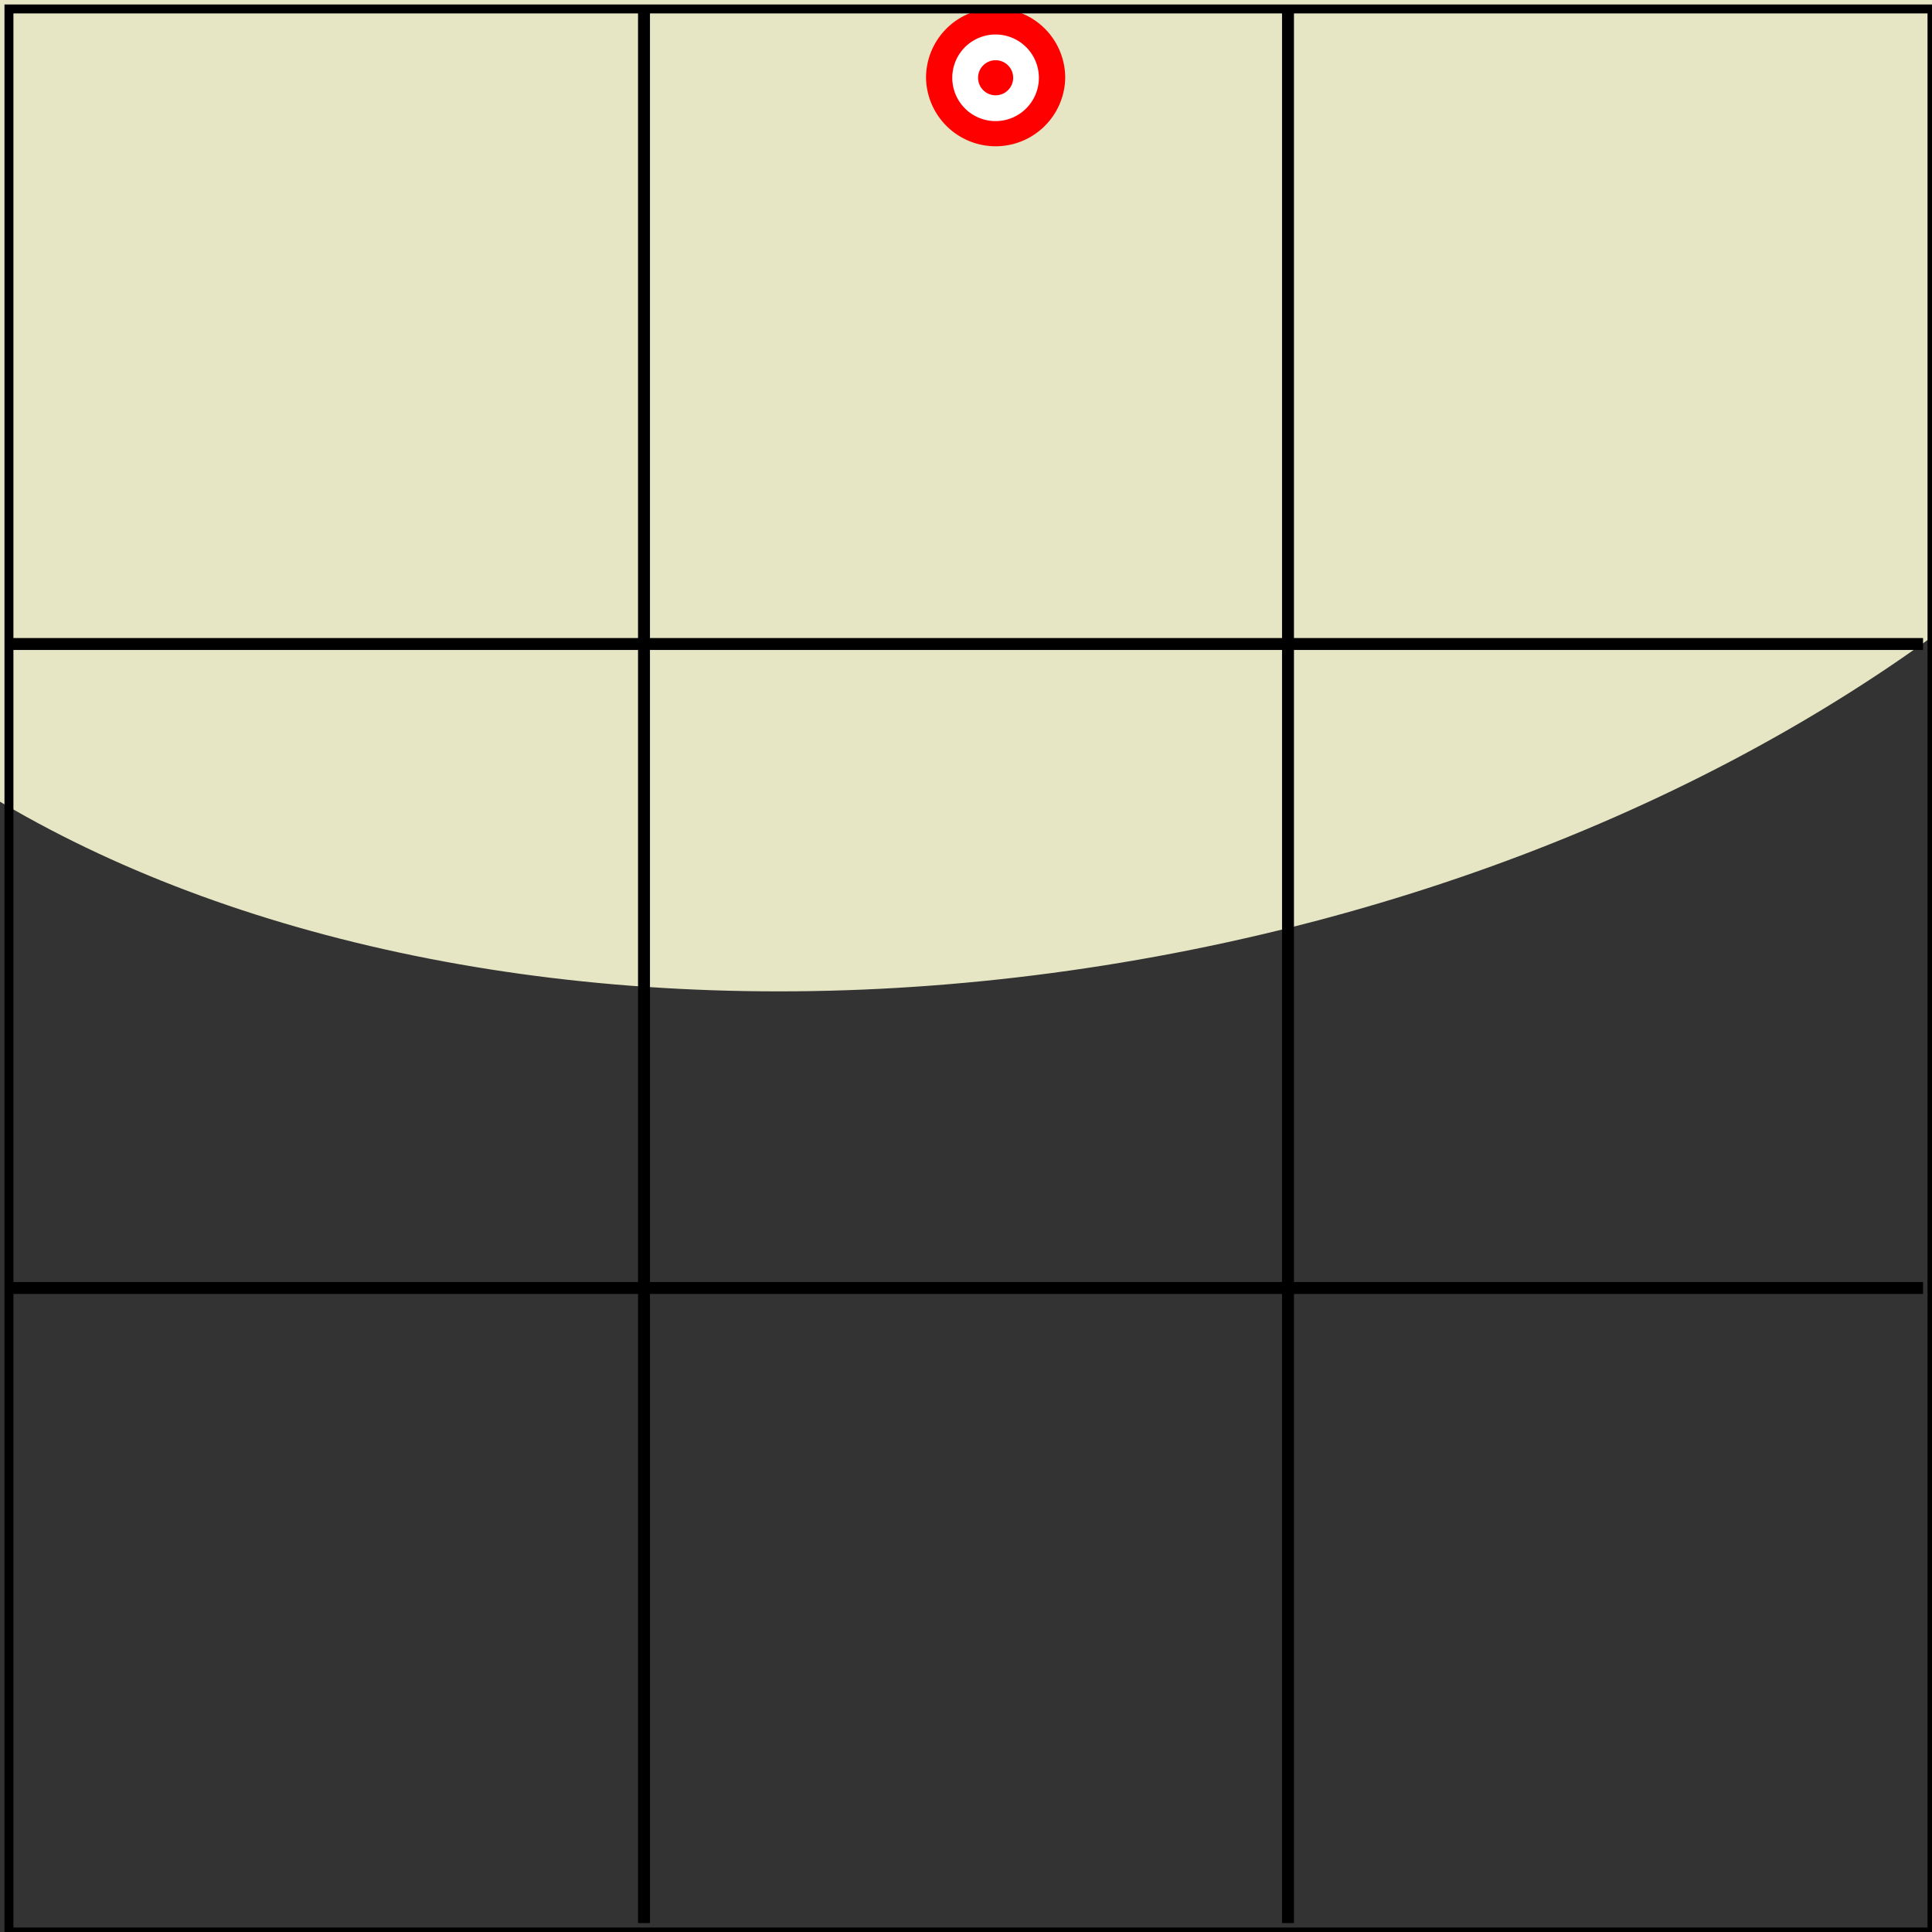 <svg xmlns="http://www.w3.org/2000/svg" width="144" height="144" viewBox="0 -108 108 108"><rect x="0" y="-108" width="108" height="108" fill="#333333" stroke="none"/><defs><clipPath id="a"><path d="M0 108h108V0H0z"/></clipPath><clipPath id="b"><path d="M0 108h108V0H0z"/></clipPath><clipPath id="c"><path d="M0 108h108V0H0z"/></clipPath><clipPath id="d"><path d="M0 108h108V0H0z"/></clipPath><clipPath id="e"><path d="M0 108h108V0H0z"/></clipPath><clipPath id="f"><path d="M0 108h108V0H0z"/></clipPath></defs><path fill="#e6e6c4" d="M131.629 117.61c4.984-27.126-24.992-55.36-66.95-63.071-41.96-7.707-80.015 8.031-84.995 35.156-4.985 27.121 24.992 55.36 66.949 63.066 41.96 7.708 80.015-8.03 84.996-35.152" clip-path="url(#a)" transform="scale(1 -1)"/><path fill="none" stroke="#000" stroke-width=".667" d="M.5 72h107" clip-path="url(#b)" transform="scale(1 -1)"/><path fill="none" stroke="#000" stroke-width=".667" d="M.5 36h107" clip-path="url(#c)" transform="scale(1 -1)"/><path fill="none" stroke="#000" stroke-width=".667" d="M36 107.5V.5" clip-path="url(#d)" transform="scale(1 -1)"/><path fill="none" stroke="#000" stroke-width=".667" d="M72 107.5V.5" clip-path="url(#e)" transform="scale(1 -1)"/><path fill="red" d="M59.547-103.652a3.891 3.891 0 0 1-7.781 0 3.89 3.89 0 0 1 3.89-3.887 3.89 3.89 0 0 1 3.89 3.887"/><path fill="#fff" d="M58.074-103.652a2.42 2.42 0 1 1-4.841.002 2.42 2.42 0 0 1 4.841-.002"/><path fill="red" d="M56.637-103.652a.981.981 0 1 1-1.962-.002.981.981 0 0 1 1.962.002"/><path fill="none" stroke="#000" stroke-width=".5" d="M.5 107.5H108V0H.5Z" clip-path="url(#f)" transform="scale(1 -1)"/></svg>